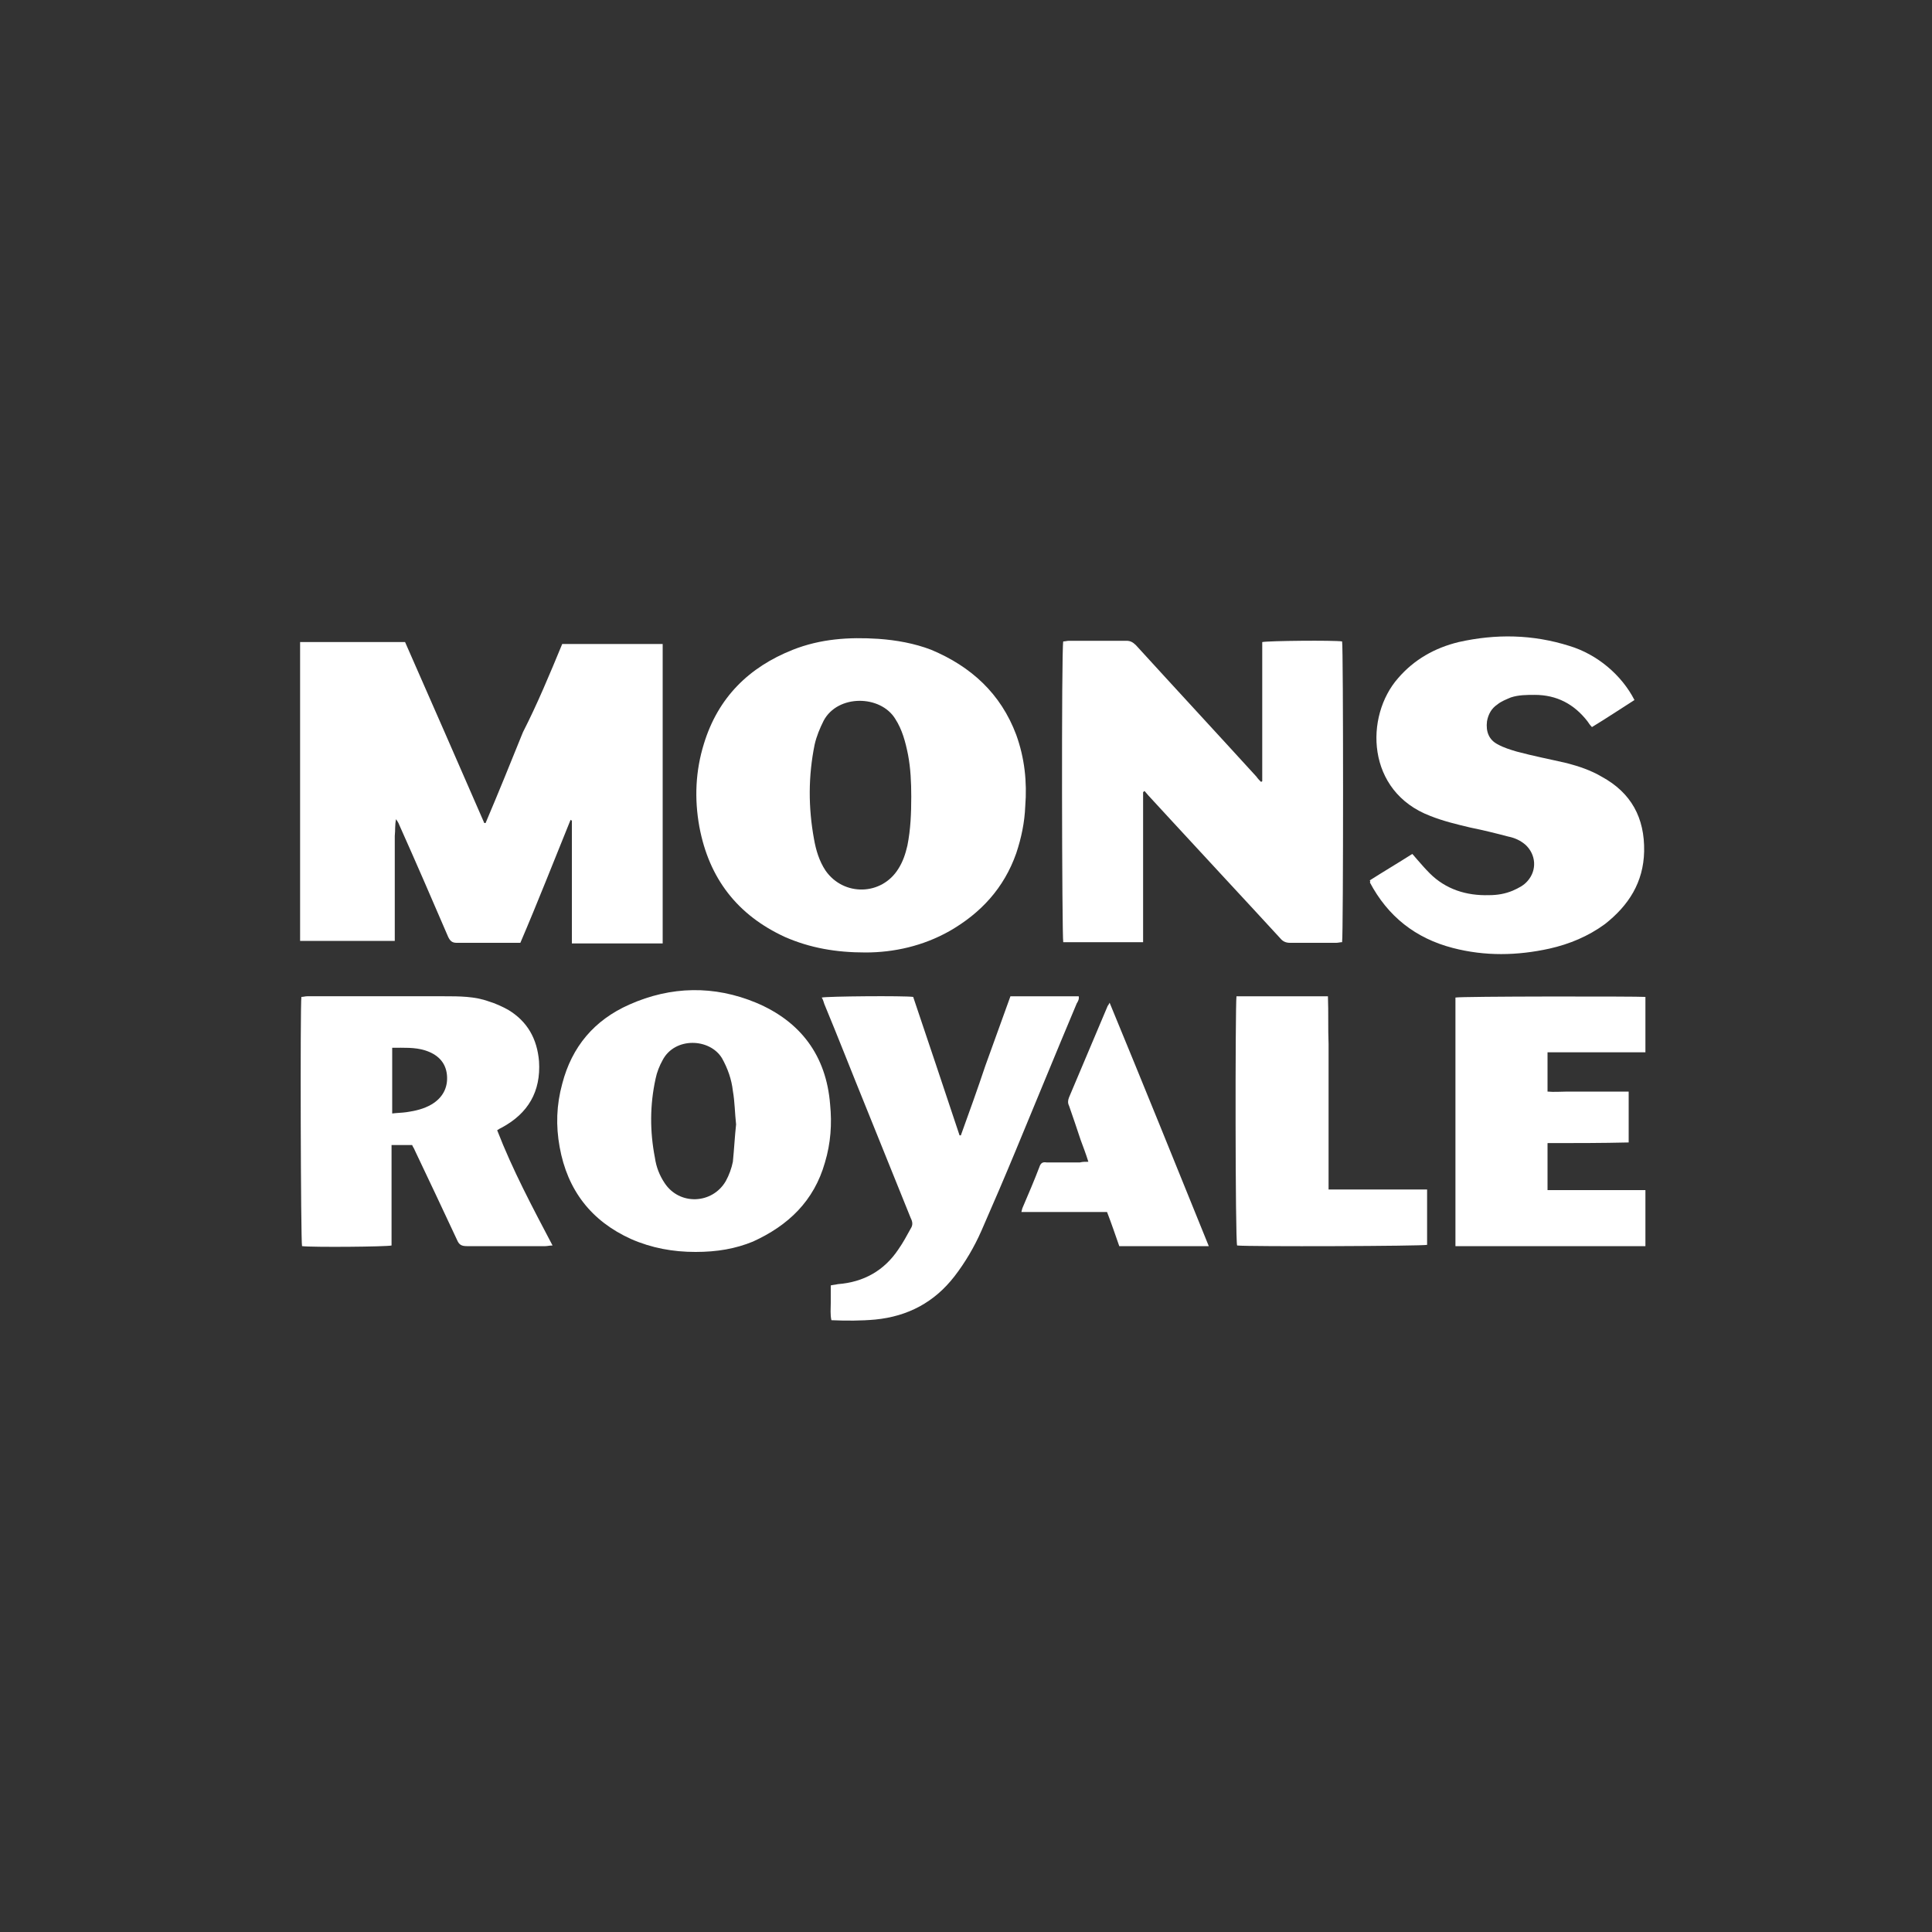 <?xml version="1.0" encoding="utf-8"?>
<!-- Generator: Adobe Illustrator 23.0.6, SVG Export Plug-In . SVG Version: 6.00 Build 0)  -->
<svg version="1.1" id="Calque_1" xmlns="http://www.w3.org/2000/svg" xmlns:xlink="http://www.w3.org/1999/xlink" x="0px" y="0px"
	 viewBox="0 0 300 300" style="enable-background:new 0 0 300 300;" xml:space="preserve">
<rect x="0" y="0" width="300" height="300" fill="#333333" stroke="none"/>
<style type="text/css">
	.st0{fill:#FFFFFF;}
</style>
<g>
	<g>
		<path class="st0" d="M87.3,100c5.3,0,10.4,0,15.6,0c0,15.5,0,31,0,46.5c-4.7,0-9.3,0-14.1,0c0-6.4,0-12.7,0-19.1
			c-0.1,0-0.1,0-0.2-0.1c-2.6,6.4-5.1,12.8-7.8,19.1c-0.3,0-0.6,0-0.9,0c-3,0-6,0-9,0c-0.7,0-1-0.3-1.3-0.9
			c-2.5-5.8-5-11.6-7.6-17.4c-0.1-0.3-0.3-0.6-0.5-0.9c-0.2,0.9-0.1,1.7-0.2,2.6c0,0.9,0,1.8,0,2.7c0,0.9,0,1.8,0,2.7
			c0,0.9,0,1.8,0,2.7c0,0.9,0,1.8,0,2.7s0,1.8,0,2.7c0,0.9,0,1.8,0,2.8c-5,0-9.8,0-14.7,0c0-15.5,0-30.9,0-46.4c5.4,0,10.8,0,16.3,0
			c4.1,9.3,8.2,18.7,12.3,28.1c0.1,0,0.1,0,0.2,0c2-4.7,3.9-9.4,5.8-14.1C83.4,109.4,85.4,104.6,87.3,100z"/>
		<path class="st0" d="M134.4,147.9c-4.6,0-8.6-0.7-12.5-2.4c-7.4-3.4-11.8-9.1-13.3-17.1c-0.8-4.4-0.6-8.7,0.7-12.9
			c2.2-7.2,7-11.9,13.8-14.6c4.3-1.7,8.7-2,13.3-1.7c2.8,0.2,5.6,0.7,8.2,1.7c6.2,2.6,10.8,6.8,13.2,13.2c1.3,3.6,1.7,7.3,1.4,11.1
			c-0.1,2.5-0.6,4.9-1.4,7.3c-1.9,5.4-5.5,9.3-10.4,12.1C143.3,146.9,138.8,147.9,134.4,147.9z M141.5,123.7c0-2.2-0.1-4.4-0.5-6.5
			c-0.4-2-0.9-3.9-2-5.6c-2.3-3.7-8.9-3.8-11.1,0.3c-0.6,1.2-1.1,2.4-1.4,3.7c-1,4.9-1,9.8-0.1,14.7c0.3,1.7,0.8,3.4,1.8,4.9
			c2.8,4,8.7,3.9,11.3-0.3c0.7-1.1,1.1-2.3,1.4-3.6C141.4,128.8,141.5,126.3,141.5,123.7z"/>
		<path class="st0" d="M177.5,123c0,7.7,0,15.5,0,23.3c-4.2,0-8.3,0-12.4,0c-0.2-0.7-0.3-45.5,0-46.7c0.3,0,0.6-0.1,0.9-0.1
			c3,0,5.9,0,8.9,0c0.6,0,1,0.2,1.5,0.7c6.2,6.8,12.5,13.6,18.7,20.4c0.2,0.3,0.5,0.6,0.7,0.8c0.1,0,0.2-0.1,0.2-0.1
			c0-7.2,0-14.4,0-21.6c0.9-0.2,11.1-0.3,12.4-0.1c0.2,0.7,0.2,45.5,0,46.7c-0.3,0-0.6,0.1-0.9,0.1c-2.4,0-4.8,0-7.2,0
			c-0.6,0-1.1-0.2-1.5-0.7c-5.6-6.1-11.3-12.2-17-18.4c-1.2-1.3-2.3-2.5-3.5-3.8c-0.2-0.2-0.4-0.5-0.6-0.7
			C177.7,122.9,177.6,122.9,177.5,123z"/>
		<path class="st0" d="M212.7,136.7c2.2-1.4,4.4-2.7,6.6-4.1c0.3,0.3,0.5,0.6,0.7,0.8c0.7,0.8,1.3,1.5,2,2.2
			c2.5,2.5,5.7,3.5,9.2,3.4c1.3,0,2.5-0.2,3.7-0.7c0.9-0.4,1.7-0.8,2.3-1.5c1.5-1.7,1.3-4.1-0.3-5.6c-0.8-0.7-1.7-1.1-2.7-1.3
			c-1.9-0.5-3.9-1-5.9-1.4c-2.1-0.5-4.2-1-6.2-1.8c-10-3.8-10.2-15.5-5-21.4c2.5-2.9,5.7-4.7,9.4-5.6c5.8-1.3,11.5-1.2,17.2,0.6
			c4.3,1.3,8.1,4.5,10.1,8.4c-2.2,1.4-4.3,2.8-6.6,4.2c-0.3-0.3-0.5-0.6-0.7-0.9c-2.1-2.7-4.8-4.1-8.2-4.1c-1.2,0-2.5,0-3.7,0.4
			c-0.7,0.3-1.5,0.6-2.1,1.1c-0.9,0.6-1.4,1.5-1.6,2.6c-0.2,1.6,0.3,2.9,1.7,3.6c0.9,0.5,1.9,0.8,2.9,1.1c2.6,0.7,5.2,1.2,7.8,1.8
			c1.9,0.5,3.7,1.1,5.4,2.1c4.6,2.5,6.7,6.4,6.6,11.6c-0.1,4.8-2.4,8.4-6.1,11.3c-2.6,1.9-5.5,3.1-8.6,3.8c-5,1.1-10,1.2-15-0.1
			c-5.8-1.5-10.1-4.9-12.9-10.2C212.8,137,212.8,136.9,212.7,136.7z"/>
		<path class="st0" d="M77.2,175.5c2.4,6.2,5.5,12,8.6,17.9c-0.5,0-0.8,0.1-1.1,0.1c-4.1,0-8.1,0-12.2,0c-0.8,0-1.2-0.2-1.5-0.9
			c-2.2-4.7-4.4-9.4-6.6-14c-0.1-0.3-0.3-0.5-0.4-0.8c-1.1,0-2.1,0-3.2,0c0,5.3,0,10.4,0,15.6c-0.8,0.2-12.3,0.3-13.9,0.1
			c-0.2-0.7-0.3-37.4-0.1-38.7c0.3,0,0.6-0.1,0.9-0.1c7.1,0,14.2,0,21.3,0c2.3,0,4.7,0,6.9,0.8c1,0.3,2.1,0.8,3,1.3
			c3,1.8,4.5,4.5,4.8,8c0.3,4.7-1.7,8.1-5.8,10.3C77.7,175.2,77.5,175.3,77.2,175.5z M60.9,162.7c0,3.5,0,6.8,0,10.2
			c0.8-0.1,1.5-0.1,2.2-0.2c1.4-0.2,2.7-0.5,3.9-1.2c1.7-1,2.6-2.6,2.4-4.6c-0.2-2-1.5-3.2-3.4-3.8
			C64.4,162.6,62.7,162.7,60.9,162.7z"/>
		<path class="st0" d="M108,194.4c-3.5,0-6.8-0.6-10-2c-6.2-2.8-9.9-7.6-11.1-14.3c-0.6-3.3-0.5-6.5,0.4-9.8
			c1.5-5.8,5-9.9,10.4-12.3c6.5-2.9,13.2-3,19.7-0.3c6.9,2.9,10.9,8.2,11.5,15.8c0.3,3,0.1,6-0.8,9c-1.7,6-5.7,9.8-11.2,12.3
			C114.2,193.9,111.4,194.4,108,194.4z M114.3,174.6c-0.2-1.8-0.2-3.5-0.5-5.2c-0.2-1.8-0.8-3.5-1.7-5.1c-1.9-3.1-7.3-3.3-9.2,0.3
			c-0.5,0.9-0.9,1.9-1.1,2.9c-0.9,4.1-0.9,8.2-0.1,12.3c0.2,1.4,0.7,2.7,1.5,3.9c2.3,3.5,7.4,3.3,9.5-0.3c0.5-0.9,0.9-2,1.1-3
			C114,178.4,114.1,176.4,114.3,174.6z"/>
		<path class="st0" d="M149.2,176.3c1.3-3.6,2.6-7.2,3.8-10.8c1.3-3.6,2.6-7.2,3.9-10.8c3.6,0,7,0,10.6,0c0.1,0.4-0.1,0.8-0.3,1.1
			c-3.2,7.6-6.3,15.2-9.5,22.9c-1.7,4.1-3.5,8.3-5.3,12.4c-1.1,2.5-2.5,4.9-4.2,7.1c-3.1,4-7.2,6.2-12.3,6.7
			c-2.2,0.2-4.5,0.2-6.8,0.1c-0.2-0.9-0.1-1.8-0.1-2.7c0-0.9,0-1.7,0-2.7c0.4-0.1,0.7-0.1,1.1-0.2c4-0.3,7.2-2.1,9.4-5.4
			c0.7-1,1.3-2.1,1.9-3.2c0.4-0.6,0.3-1.1,0-1.7c-2.3-5.7-4.6-11.4-6.9-17.1c-2.2-5.4-4.3-10.8-6.5-16.1c-0.1-0.3-0.2-0.7-0.4-1
			c0.8-0.2,12.8-0.3,14.2-0.1c2.4,7.1,4.8,14.3,7.2,21.5C149,176.3,149.1,176.3,149.2,176.3z"/>
		<path class="st0" d="M240.3,177.5c0,2.5,0,4.8,0,7.3c5.1,0,10.1,0,15.2,0c0,3,0,5.8,0,8.7c-9.8,0-19.6,0-29.5,0
			c0-12.9,0-25.8,0-38.6c0.7-0.2,28.2-0.2,29.5-0.1c0,2.8,0,5.7,0,8.6c-2.5,0-5.1,0-7.6,0c-2.5,0-5,0-7.6,0c0,2.1,0,4,0,6.1
			c1,0.1,2.1,0,3.1,0c1.1,0,2.1,0,3.2,0c1,0,2.1,0,3.1,0c1,0,2.1,0,3.2,0c0,2.6,0,5.2,0,7.9C248.7,177.5,244.5,177.5,240.3,177.5z"
			/>
		<path class="st0" d="M192,154.7c4.7,0,9.4,0,14.2,0c0.1,2.5,0,5,0.1,7.4c0,2.5,0,5,0,7.6c0,2.5,0,5,0,7.5c0,2.5,0,5,0,7.5
			c5.2,0,10.2,0,15.3,0c0,3,0,5.8,0,8.6c-0.7,0.2-27.6,0.3-29.5,0.1C191.8,192.8,191.8,156.2,192,154.7z"/>
		<path class="st0" d="M169,180.4c-0.4-1.3-0.8-2.3-1.2-3.4c-0.6-1.8-1.2-3.6-1.8-5.3c-0.2-0.4-0.2-0.8,0-1.3c2-4.7,4-9.5,6-14.2
			c0.1-0.1,0.2-0.3,0.3-0.5c5.2,12.6,10.3,25.2,15.4,37.8c-4.7,0-9.3,0-13.9,0c-0.6-1.7-1.2-3.5-1.9-5.3c-4.4,0-8.8,0-13.3,0
			c0.1-0.3,0.1-0.5,0.2-0.7c0.9-2.1,1.8-4.2,2.6-6.3c0.2-0.6,0.5-0.8,1.1-0.7c1.7,0,3.5,0,5.2,0C168.1,180.4,168.5,180.4,169,180.4z
			"/>
	</g>
</g>
</svg>

